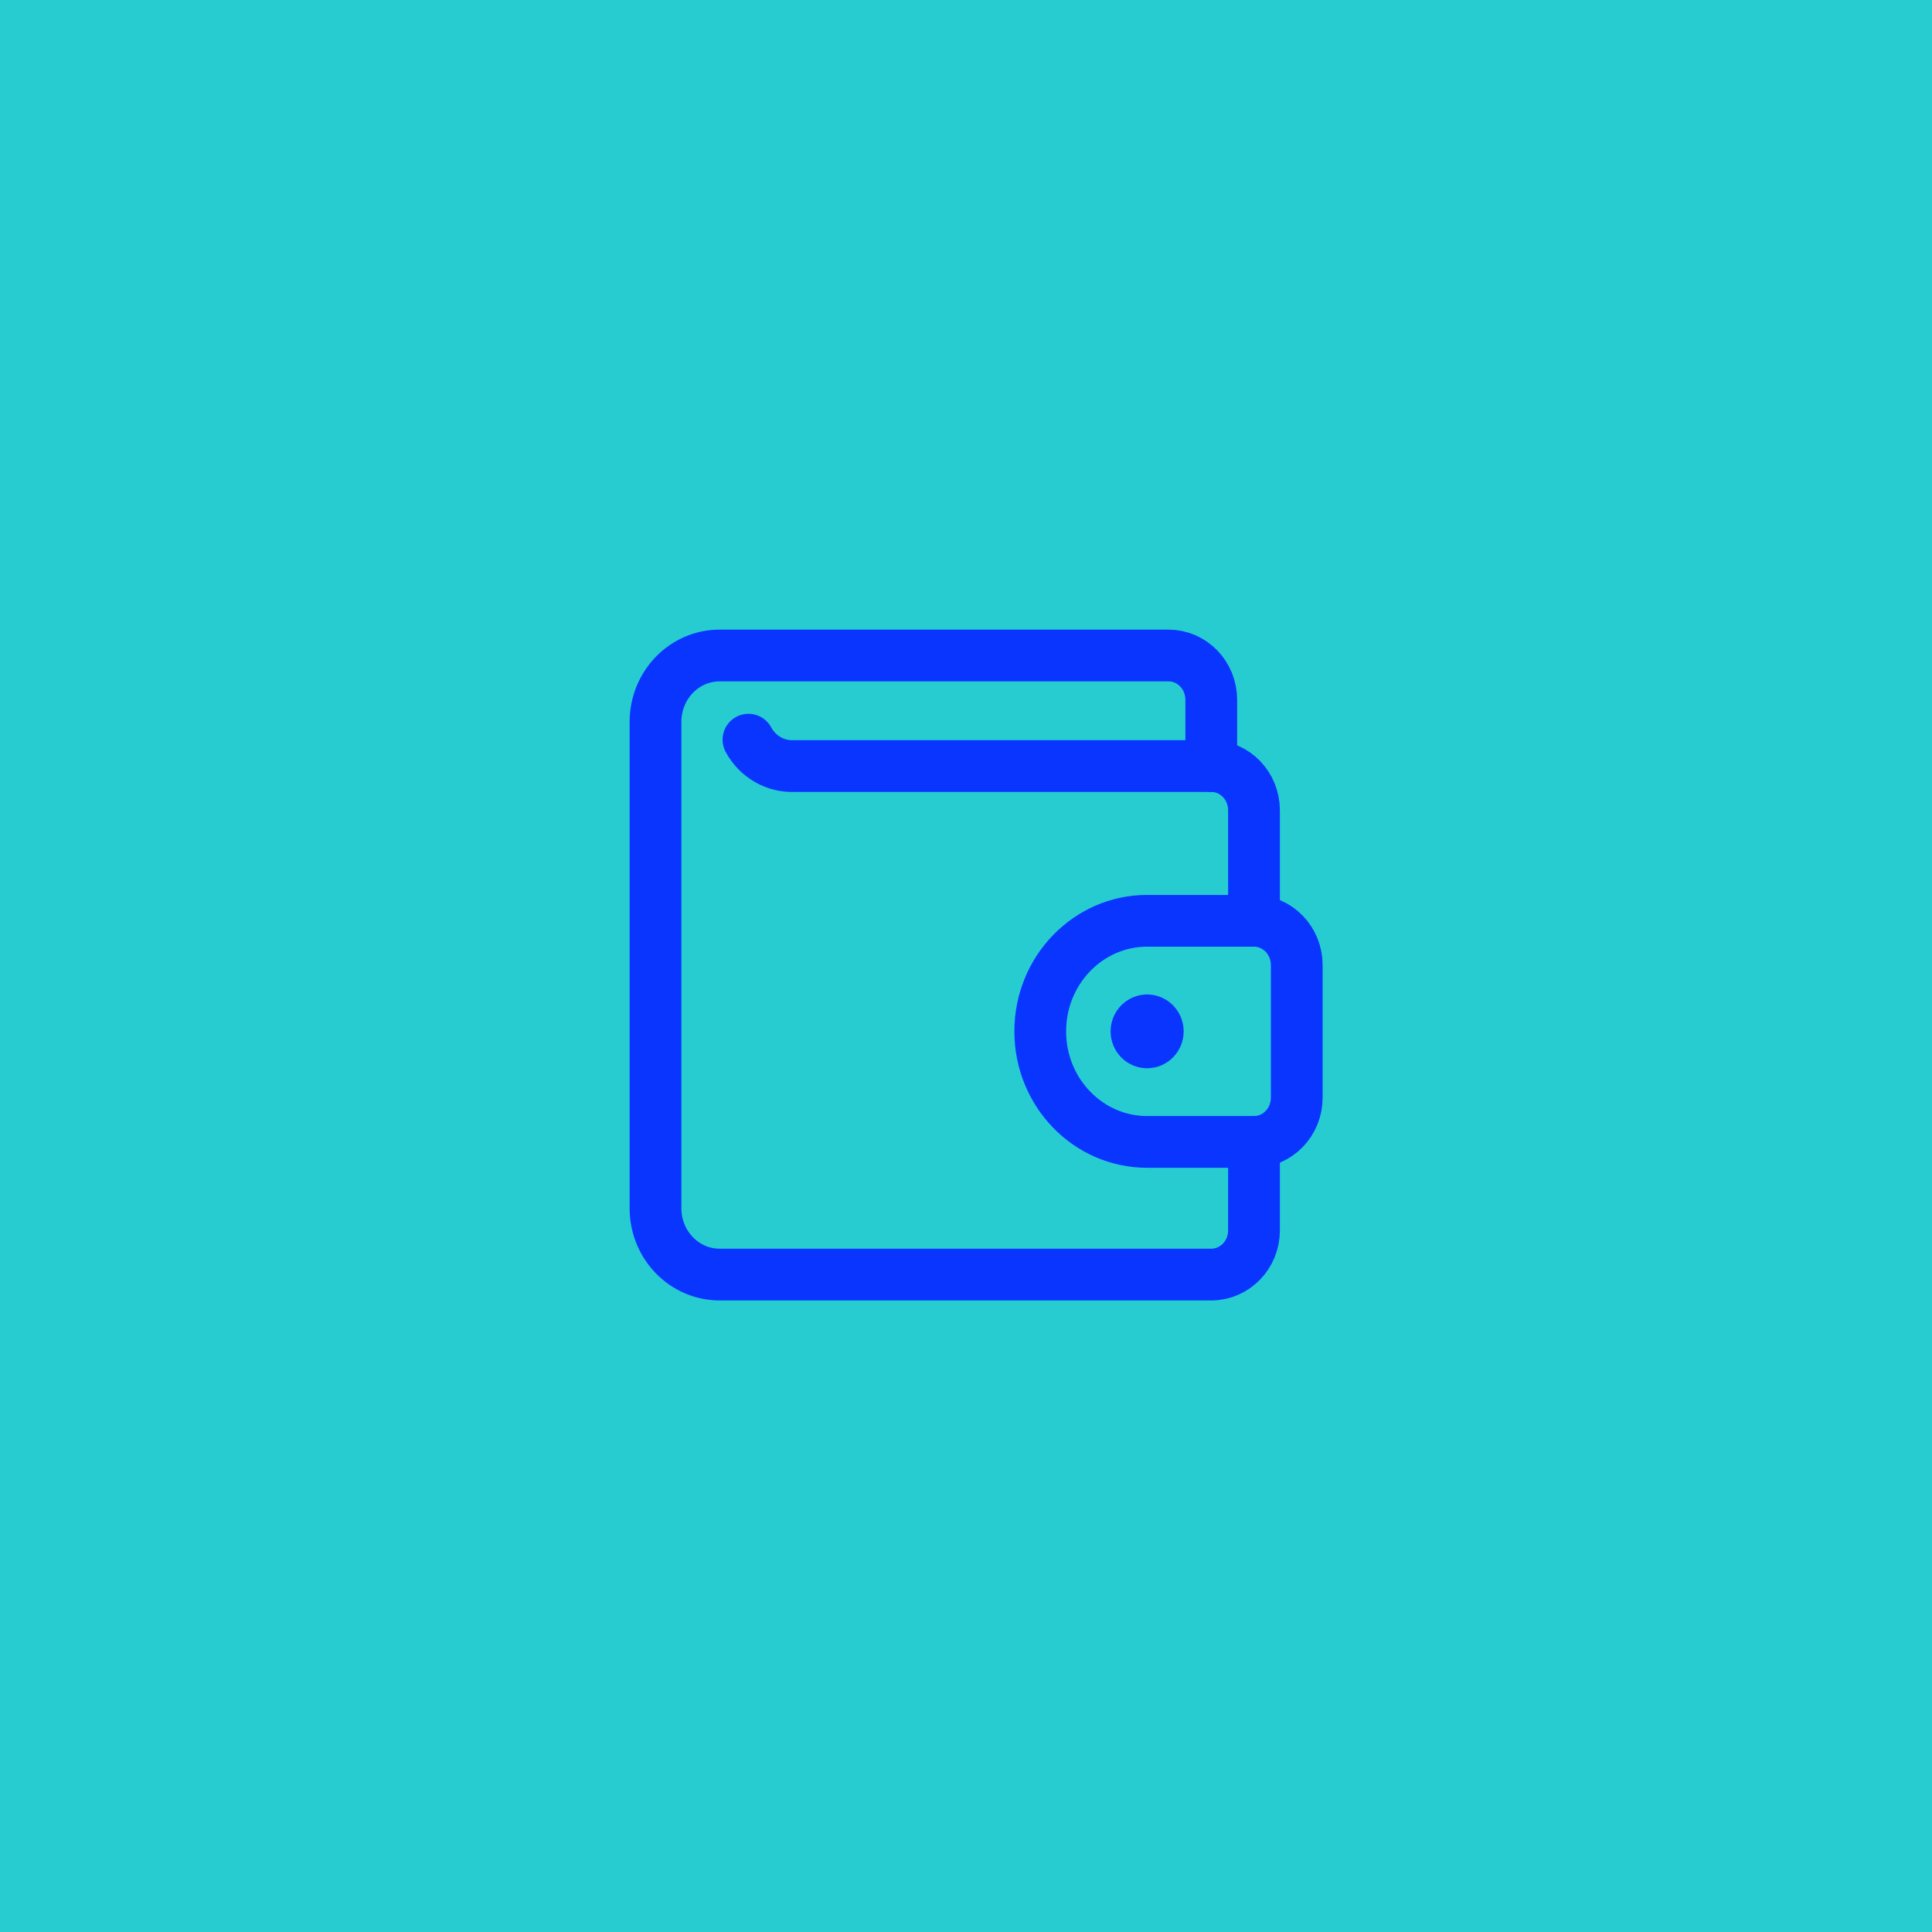 <?xml version="1.0" encoding="UTF-8"?>
<svg width="56px" height="56px" viewBox="0 0 56 56" version="1.1" xmlns="http://www.w3.org/2000/svg" xmlns:xlink="http://www.w3.org/1999/xlink">
    <!-- Generator: sketchtool 55.2 (78181) - https://sketchapp.com -->
    <title>A428E3EF-E210-4D8D-9F11-D43095D377BF@3x</title>
    <desc>Created with sketchtool.</desc>
    <g id="Corporate-Website" stroke="none" stroke-width="1" fill="none" fill-rule="evenodd">
        <g id="Charitable-impact-For-Charities" transform="translate(-753, -1170)">
            <g id="charitableimpactforcharities/section-3/icon-1" transform="translate(753, 1170)">
                <rect id="Rectangle" fill="#27CCD1" x="0" y="0" width="56" height="56"></rect>
                <g id="streamline-icon-money-wallet-1@24x24" transform="translate(19, 19)" stroke="#0935FF" stroke-linecap="round" stroke-linejoin="round" stroke-width="1.5">
                    <path d="M17.348,14.099 L17.348,16.663 C17.348,17.37 16.793,17.944 16.109,17.944 L1.859,17.944 C0.832,17.944 0,17.084 0,16.022 L0,1.923 C0,0.86 0.832,0 1.859,0 L14.87,0 C15.554,0 16.109,0.574 16.109,1.282 L16.109,3.204" id="Path"></path>
                    <path d="M17.348,14.099 C18.032,14.099 18.587,13.525 18.587,12.817 L18.587,8.972 C18.587,8.265 18.032,7.69 17.348,7.69 L14.25,7.69 C12.539,7.69 11.152,9.125 11.152,10.895 C11.152,12.665 12.539,14.099 14.25,14.099 L17.348,14.099 Z" id="Path"></path>
                    <path d="M14.25,10.574 C14.421,10.574 14.56,10.718 14.56,10.895 C14.56,11.072 14.421,11.215 14.25,11.215 C14.079,11.215 13.94,11.072 13.94,10.895 C13.94,10.718 14.079,10.574 14.25,10.574" id="Path"></path>
                    <path d="M17.348,7.69 L17.348,4.486 C17.348,3.779 16.793,3.204 16.109,3.204 L4.027,3.204 C3.479,3.231 2.962,2.935 2.694,2.44" id="Path"></path>
                </g>
            </g>
        </g>
    </g>
</svg>